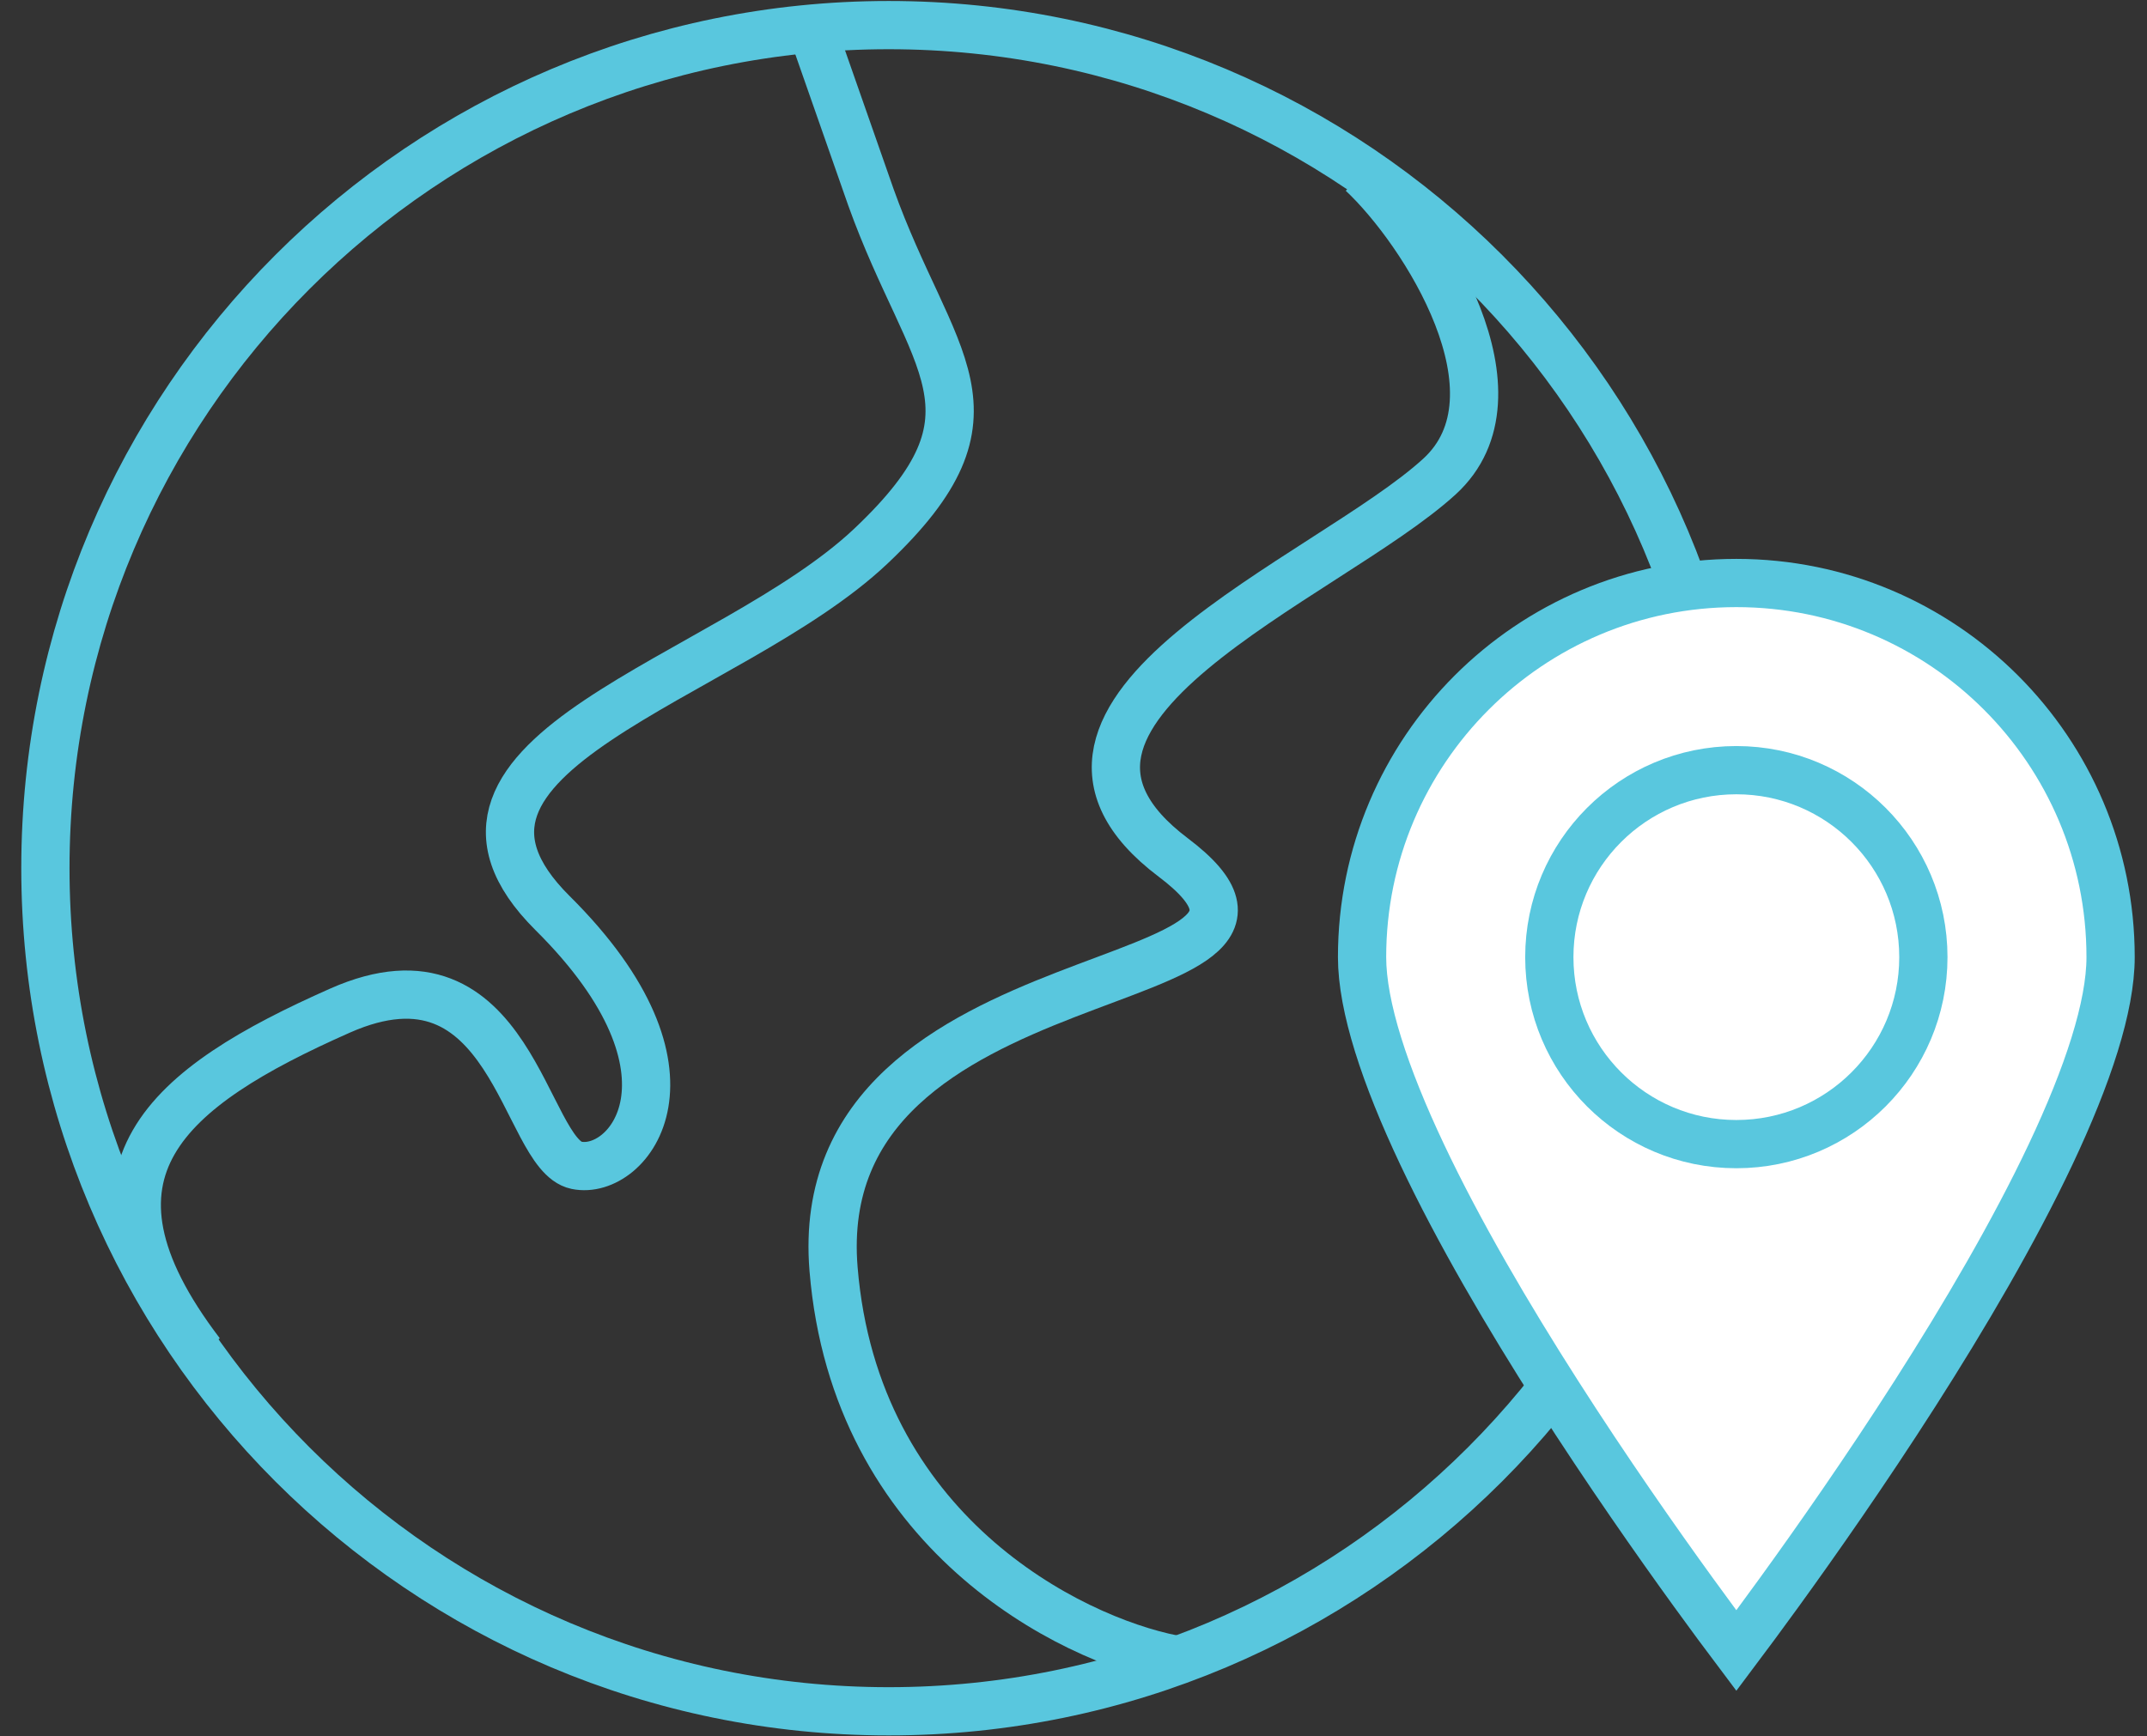 <?xml version="1.0" encoding="UTF-8"?> <svg xmlns="http://www.w3.org/2000/svg" width="89" height="72" viewBox="0 0 89 72" fill="none"><rect x="0" y="0" width="89" height="72" fill="#333333" stroke="none"/><g clip-path="url(#clip0_459_3023)"><path d="M36.84 70.959C56.148 70.959 71.799 55.307 71.799 36C71.799 16.693 56.148 1.041 36.84 1.041C17.533 1.041 1.882 16.693 1.882 36C1.882 55.307 17.533 70.959 36.84 70.959Z" stroke="#59C7DE" stroke-width="2"></path><path d="M8.316 56.097C2.572 48.563 6.949 45.072 14.09 41.907C21.23 38.743 21.722 47.867 23.896 48.319C26.069 48.771 29.582 44.494 22.908 37.864C16.233 31.233 30.203 28.22 36.102 22.644C42 17.069 38.586 15.11 36.102 8.178L33.464 0.643" stroke="#59C7DE" stroke-width="2"></path><path d="M56.47 7.18C59.029 9.577 63.38 16.372 59.669 19.761C55.03 23.998 40.633 29.518 48.631 35.552C56.63 41.585 33.434 39.018 34.554 52.625C35.45 63.512 44.312 67.945 48.631 68.801" stroke="#59C7DE" stroke-width="2"></path><path d="M87.491 39.688C87.491 41.731 86.547 44.598 85.007 47.86C83.484 51.084 81.444 54.56 79.391 57.773C77.34 60.983 75.288 63.911 73.747 66.039C73.027 67.034 72.419 67.852 71.977 68.441C71.534 67.852 70.926 67.034 70.206 66.039C68.665 63.911 66.613 60.983 64.562 57.773C62.509 54.56 60.469 51.084 58.947 47.86C57.406 44.598 56.462 41.731 56.462 39.688C56.462 31.12 63.408 24.174 71.977 24.174C80.545 24.174 87.491 31.12 87.491 39.688Z" fill="white" stroke="#59C7DE" stroke-width="2"></path><path d="M71.977 47.441C76.258 47.441 79.73 43.97 79.73 39.688C79.73 35.406 76.258 31.935 71.977 31.935C67.695 31.935 64.224 35.406 64.224 39.688C64.224 43.97 67.695 47.441 71.977 47.441Z" fill="white" stroke="#59C7DE" stroke-width="2"></path></g><defs><clipPath id="clip0_459_3023"><rect width="89" height="72" fill="white"></rect></clipPath></defs></svg> 